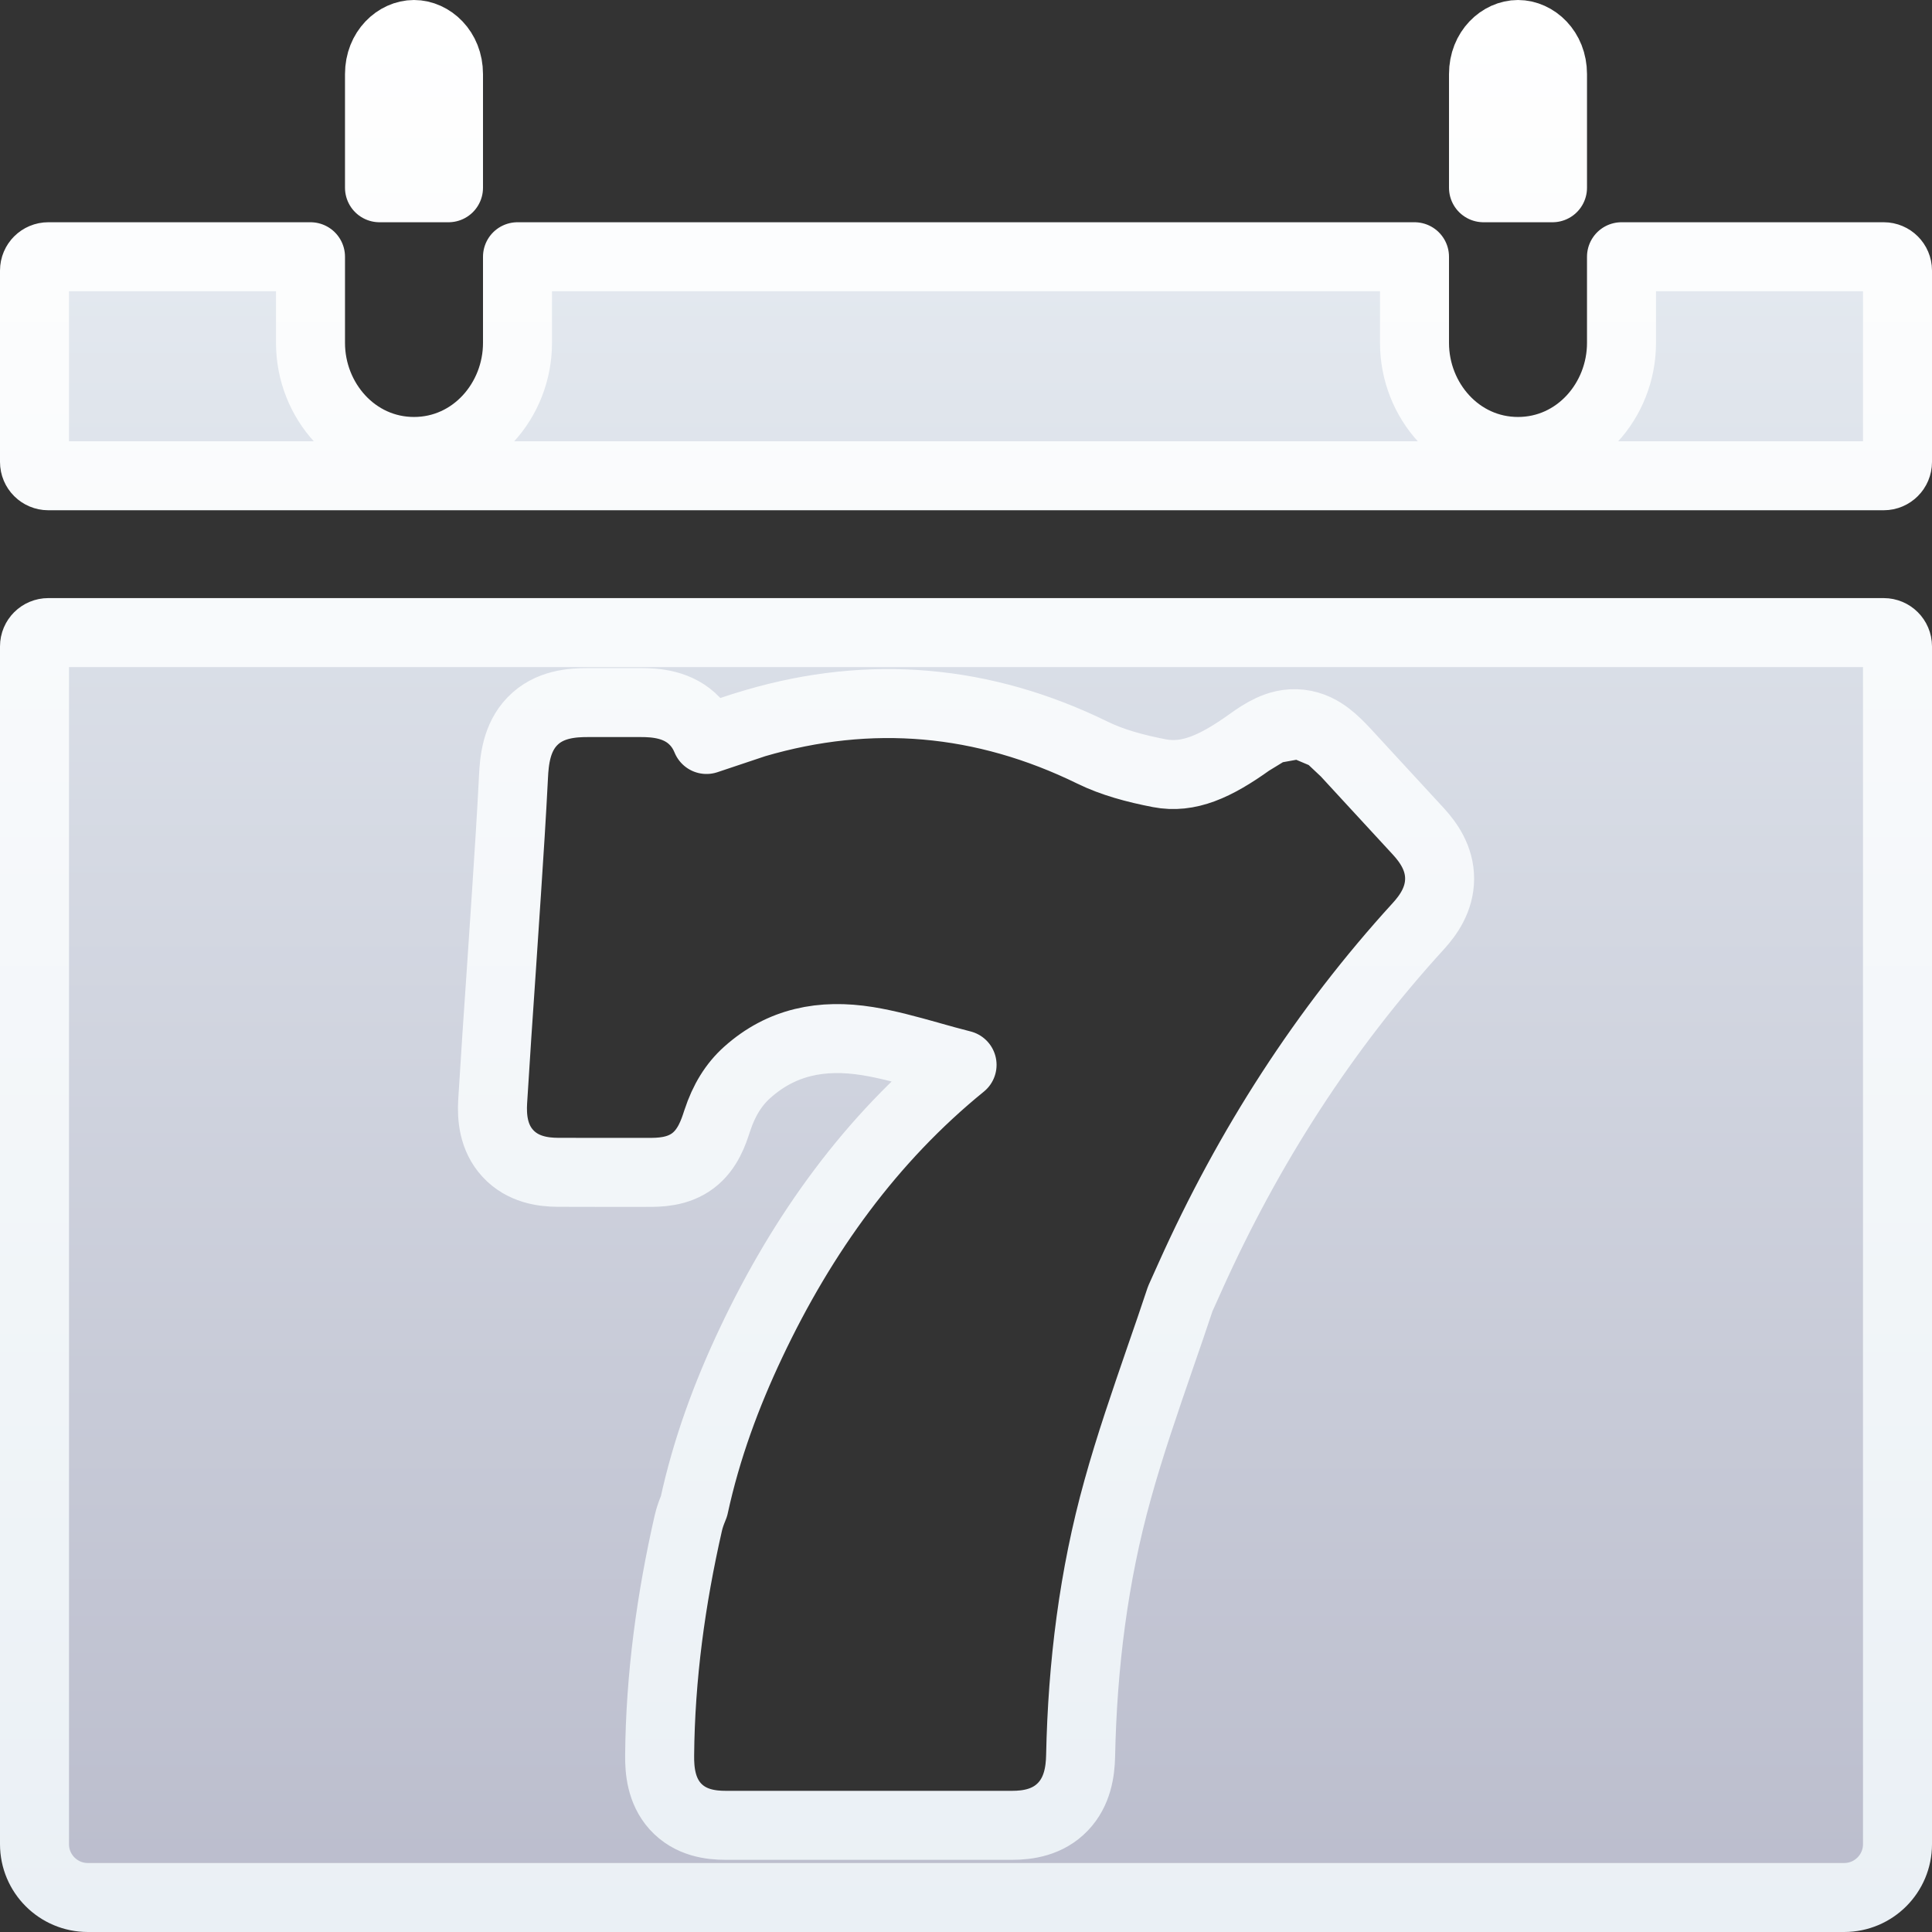 <svg width="28" height="28" viewBox="0 0 28 28" fill="none" xmlns="http://www.w3.org/2000/svg">
<rect x="0" y="0" width="28" height="28" fill="#333333" stroke="none"/>
<g clip-path="url(#clip0_55994_50896)">
<path d="M22.5 2.721V1.074C22.5 0.723 22.244 0.5 22 0.5C21.756 0.5 21.5 0.723 21.5 1.074V2.721H22.5Z" fill="url(#paint0_linear_55994_50896)"/>
<path d="M7.5 3.721V4.97C7.5 5.805 6.861 6.543 6 6.543C5.139 6.543 4.5 5.805 4.5 4.97V3.721H0.7C0.59 3.721 0.5 3.81 0.5 3.921V6.695C0.5 6.806 0.59 6.895 0.7 6.895H27.3C27.41 6.895 27.5 6.806 27.5 6.695V3.921C27.5 3.81 27.41 3.721 27.3 3.721H23.5V4.97C23.5 5.805 22.861 6.543 22 6.543C21.139 6.543 20.5 5.805 20.5 4.97V3.721H7.5Z" fill="url(#paint1_linear_55994_50896)"/>
<path d="M6.5 2.721V1.074C6.5 0.723 6.244 0.5 6 0.5C5.756 0.5 5.5 0.723 5.5 1.074V2.721H6.5Z" fill="url(#paint2_linear_55994_50896)"/>
<path fill-rule="evenodd" clip-rule="evenodd" d="M0.7 9.168C0.59 9.168 0.5 9.257 0.5 9.368V26.727C0.5 27.154 0.846 27.5 1.273 27.5H26.727C27.154 27.5 27.5 27.154 27.5 26.727V9.368C27.5 9.257 27.41 9.168 27.3 9.168H0.7ZM18.116 10.752C17.618 11.109 17.224 11.287 16.803 11.206C16.45 11.138 16.119 11.048 15.834 10.908C14.252 10.134 12.617 9.991 10.944 10.481C10.703 10.551 10.466 10.634 10.239 10.717C10.201 10.625 10.148 10.535 10.072 10.455C9.834 10.204 9.504 10.182 9.283 10.182C9.114 10.181 8.946 10.182 8.778 10.182L8.524 10.182C8.295 10.182 7.957 10.202 7.714 10.455C7.484 10.693 7.453 11.024 7.442 11.256C7.414 11.812 7.378 12.37 7.341 12.929C7.317 13.304 7.291 13.679 7.266 14.054C7.222 14.689 7.179 15.327 7.14 15.965C7.127 16.186 7.147 16.485 7.36 16.716C7.576 16.951 7.872 16.989 8.084 16.99C8.518 16.992 8.952 16.991 9.385 16.991H9.391C9.548 16.991 9.82 16.991 10.044 16.821C10.26 16.658 10.343 16.402 10.393 16.247L10.396 16.239C10.491 15.948 10.633 15.717 10.83 15.541C11.326 15.098 11.909 14.982 12.575 15.089C12.864 15.136 13.154 15.216 13.476 15.306L13.482 15.308C13.63 15.35 13.785 15.393 13.943 15.433C12.629 16.501 11.633 17.875 10.883 19.464C10.53 20.21 10.239 20.994 10.058 21.829L10.048 21.854L10.045 21.862C10.027 21.906 9.995 21.987 9.975 22.076C9.725 23.175 9.57 24.294 9.56 25.441C9.558 25.651 9.58 25.948 9.785 26.177C10.005 26.421 10.307 26.454 10.517 26.454C11.293 26.454 12.07 26.454 12.847 26.454L14.669 26.454C14.892 26.454 15.186 26.414 15.406 26.183C15.617 25.962 15.656 25.672 15.661 25.449C15.688 24.129 15.85 22.835 16.198 21.588C16.375 20.949 16.593 20.319 16.815 19.673C16.912 19.393 17.011 19.108 17.105 18.823L17.245 18.512C18.095 16.617 19.192 14.916 20.555 13.423C20.7 13.264 20.863 13.036 20.864 12.736C20.865 12.436 20.701 12.207 20.555 12.048C20.311 11.782 20.066 11.517 19.822 11.253L19.499 10.902C19.422 10.82 19.337 10.732 19.244 10.662C19.148 10.589 19.015 10.512 18.844 10.493C18.671 10.473 18.523 10.518 18.412 10.571C18.306 10.62 18.205 10.688 18.116 10.752Z" fill="url(#paint3_linear_55994_50896)"/>
<path d="M18.116 10.752C17.618 11.109 17.224 11.287 16.803 11.206C16.45 11.138 16.119 11.048 15.834 10.908C14.252 10.134 12.617 9.991 10.944 10.481M18.116 10.752C18.205 10.688 18.306 10.62 18.412 10.571M18.116 10.752L18.412 10.571M10.944 10.481C10.703 10.551 10.466 10.634 10.239 10.717M10.944 10.481L10.239 10.717M10.239 10.717C10.201 10.625 10.148 10.535 10.072 10.455C9.834 10.204 9.504 10.182 9.283 10.182C9.114 10.181 8.946 10.182 8.778 10.182L8.524 10.182C8.295 10.182 7.957 10.202 7.714 10.455C7.484 10.693 7.453 11.024 7.442 11.256C7.414 11.812 7.378 12.37 7.341 12.929C7.317 13.304 7.291 13.679 7.266 14.054C7.222 14.689 7.179 15.327 7.14 15.965C7.127 16.186 7.147 16.485 7.36 16.716C7.576 16.951 7.872 16.989 8.084 16.99C8.518 16.992 8.952 16.991 9.385 16.991H9.391C9.548 16.991 9.82 16.991 10.044 16.821C10.26 16.658 10.343 16.402 10.393 16.247L10.396 16.239C10.491 15.948 10.633 15.717 10.83 15.541C11.326 15.098 11.909 14.982 12.575 15.089C12.864 15.136 13.154 15.216 13.476 15.306L13.482 15.308C13.63 15.35 13.785 15.393 13.943 15.433C12.629 16.501 11.633 17.875 10.883 19.464C10.53 20.21 10.239 20.994 10.058 21.829L10.048 21.854L10.045 21.862C10.027 21.906 9.995 21.987 9.975 22.076C9.725 23.175 9.57 24.294 9.56 25.441C9.558 25.651 9.58 25.948 9.785 26.177C10.005 26.421 10.307 26.454 10.517 26.454C11.293 26.454 12.07 26.454 12.847 26.454L14.669 26.454C14.892 26.454 15.186 26.414 15.406 26.183C15.617 25.962 15.656 25.672 15.661 25.449C15.688 24.129 15.85 22.835 16.198 21.588C16.375 20.949 16.593 20.319 16.815 19.673C16.912 19.393 17.011 19.108 17.105 18.823L17.245 18.512C18.095 16.617 19.192 14.916 20.555 13.423C20.7 13.264 20.863 13.036 20.864 12.736C20.865 12.436 20.701 12.207 20.555 12.048C20.311 11.782 20.066 11.517 19.822 11.253L19.499 10.902M19.499 10.902C19.422 10.82 19.337 10.732 19.244 10.662M19.499 10.902L19.244 10.662M19.244 10.662C19.148 10.589 19.015 10.512 18.844 10.493M19.244 10.662L18.844 10.493M18.844 10.493C18.671 10.473 18.523 10.518 18.412 10.571M18.844 10.493L18.412 10.571M22.5 1.074V2.721H21.5V1.074C21.5 0.723 21.756 0.5 22 0.5C22.244 0.5 22.5 0.723 22.5 1.074ZM7.5 4.97V3.721H20.5V4.97C20.5 5.805 21.139 6.543 22 6.543C22.861 6.543 23.5 5.805 23.5 4.97V3.721H27.3C27.41 3.721 27.5 3.81 27.5 3.921V6.695C27.5 6.806 27.41 6.895 27.3 6.895H0.7C0.59 6.895 0.5 6.806 0.5 6.695V3.921C0.5 3.81 0.59 3.721 0.7 3.721H4.5V4.97C4.5 5.805 5.139 6.543 6 6.543C6.861 6.543 7.5 5.805 7.5 4.97ZM6.5 1.074V2.721H5.5V1.074C5.5 0.723 5.756 0.5 6 0.5C6.244 0.5 6.5 0.723 6.5 1.074ZM0.5 9.368C0.5 9.257 0.59 9.168 0.7 9.168H27.3C27.41 9.168 27.5 9.257 27.5 9.368V26.727C27.5 27.154 27.154 27.5 26.727 27.5H1.273C0.846 27.5 0.5 27.154 0.5 26.727V9.368Z" stroke="url(#paint4_linear_55994_50896)" stroke-linecap="round" stroke-linejoin="round"/>
</g>
<defs>
<linearGradient id="paint0_linear_55994_50896" x1="14" y1="-1.35214e-08" x2="14" y2="28" gradientUnits="userSpaceOnUse">
<stop stop-color="#EAF0F5"/>
<stop offset="1" stop-color="#BABCCC"/>
</linearGradient>
<linearGradient id="paint1_linear_55994_50896" x1="14" y1="-1.35214e-08" x2="14" y2="28" gradientUnits="userSpaceOnUse">
<stop stop-color="#EAF0F5"/>
<stop offset="1" stop-color="#BABCCC"/>
</linearGradient>
<linearGradient id="paint2_linear_55994_50896" x1="14" y1="-1.35214e-08" x2="14" y2="28" gradientUnits="userSpaceOnUse">
<stop stop-color="#EAF0F5"/>
<stop offset="1" stop-color="#BABCCC"/>
</linearGradient>
<linearGradient id="paint3_linear_55994_50896" x1="14" y1="-1.35214e-08" x2="14" y2="28" gradientUnits="userSpaceOnUse">
<stop stop-color="#EAF0F5"/>
<stop offset="1" stop-color="#BABCCC"/>
</linearGradient>
<linearGradient id="paint4_linear_55994_50896" x1="14" y1="-1.35214e-08" x2="14" y2="28" gradientUnits="userSpaceOnUse">
<stop stop-color="white"/>
<stop offset="1" stop-color="#EAF0F5"/>
</linearGradient>
<clipPath id="clip0_55994_50896">
<rect width="28" height="28" fill="white"/>
</clipPath>
</defs>
</svg>
